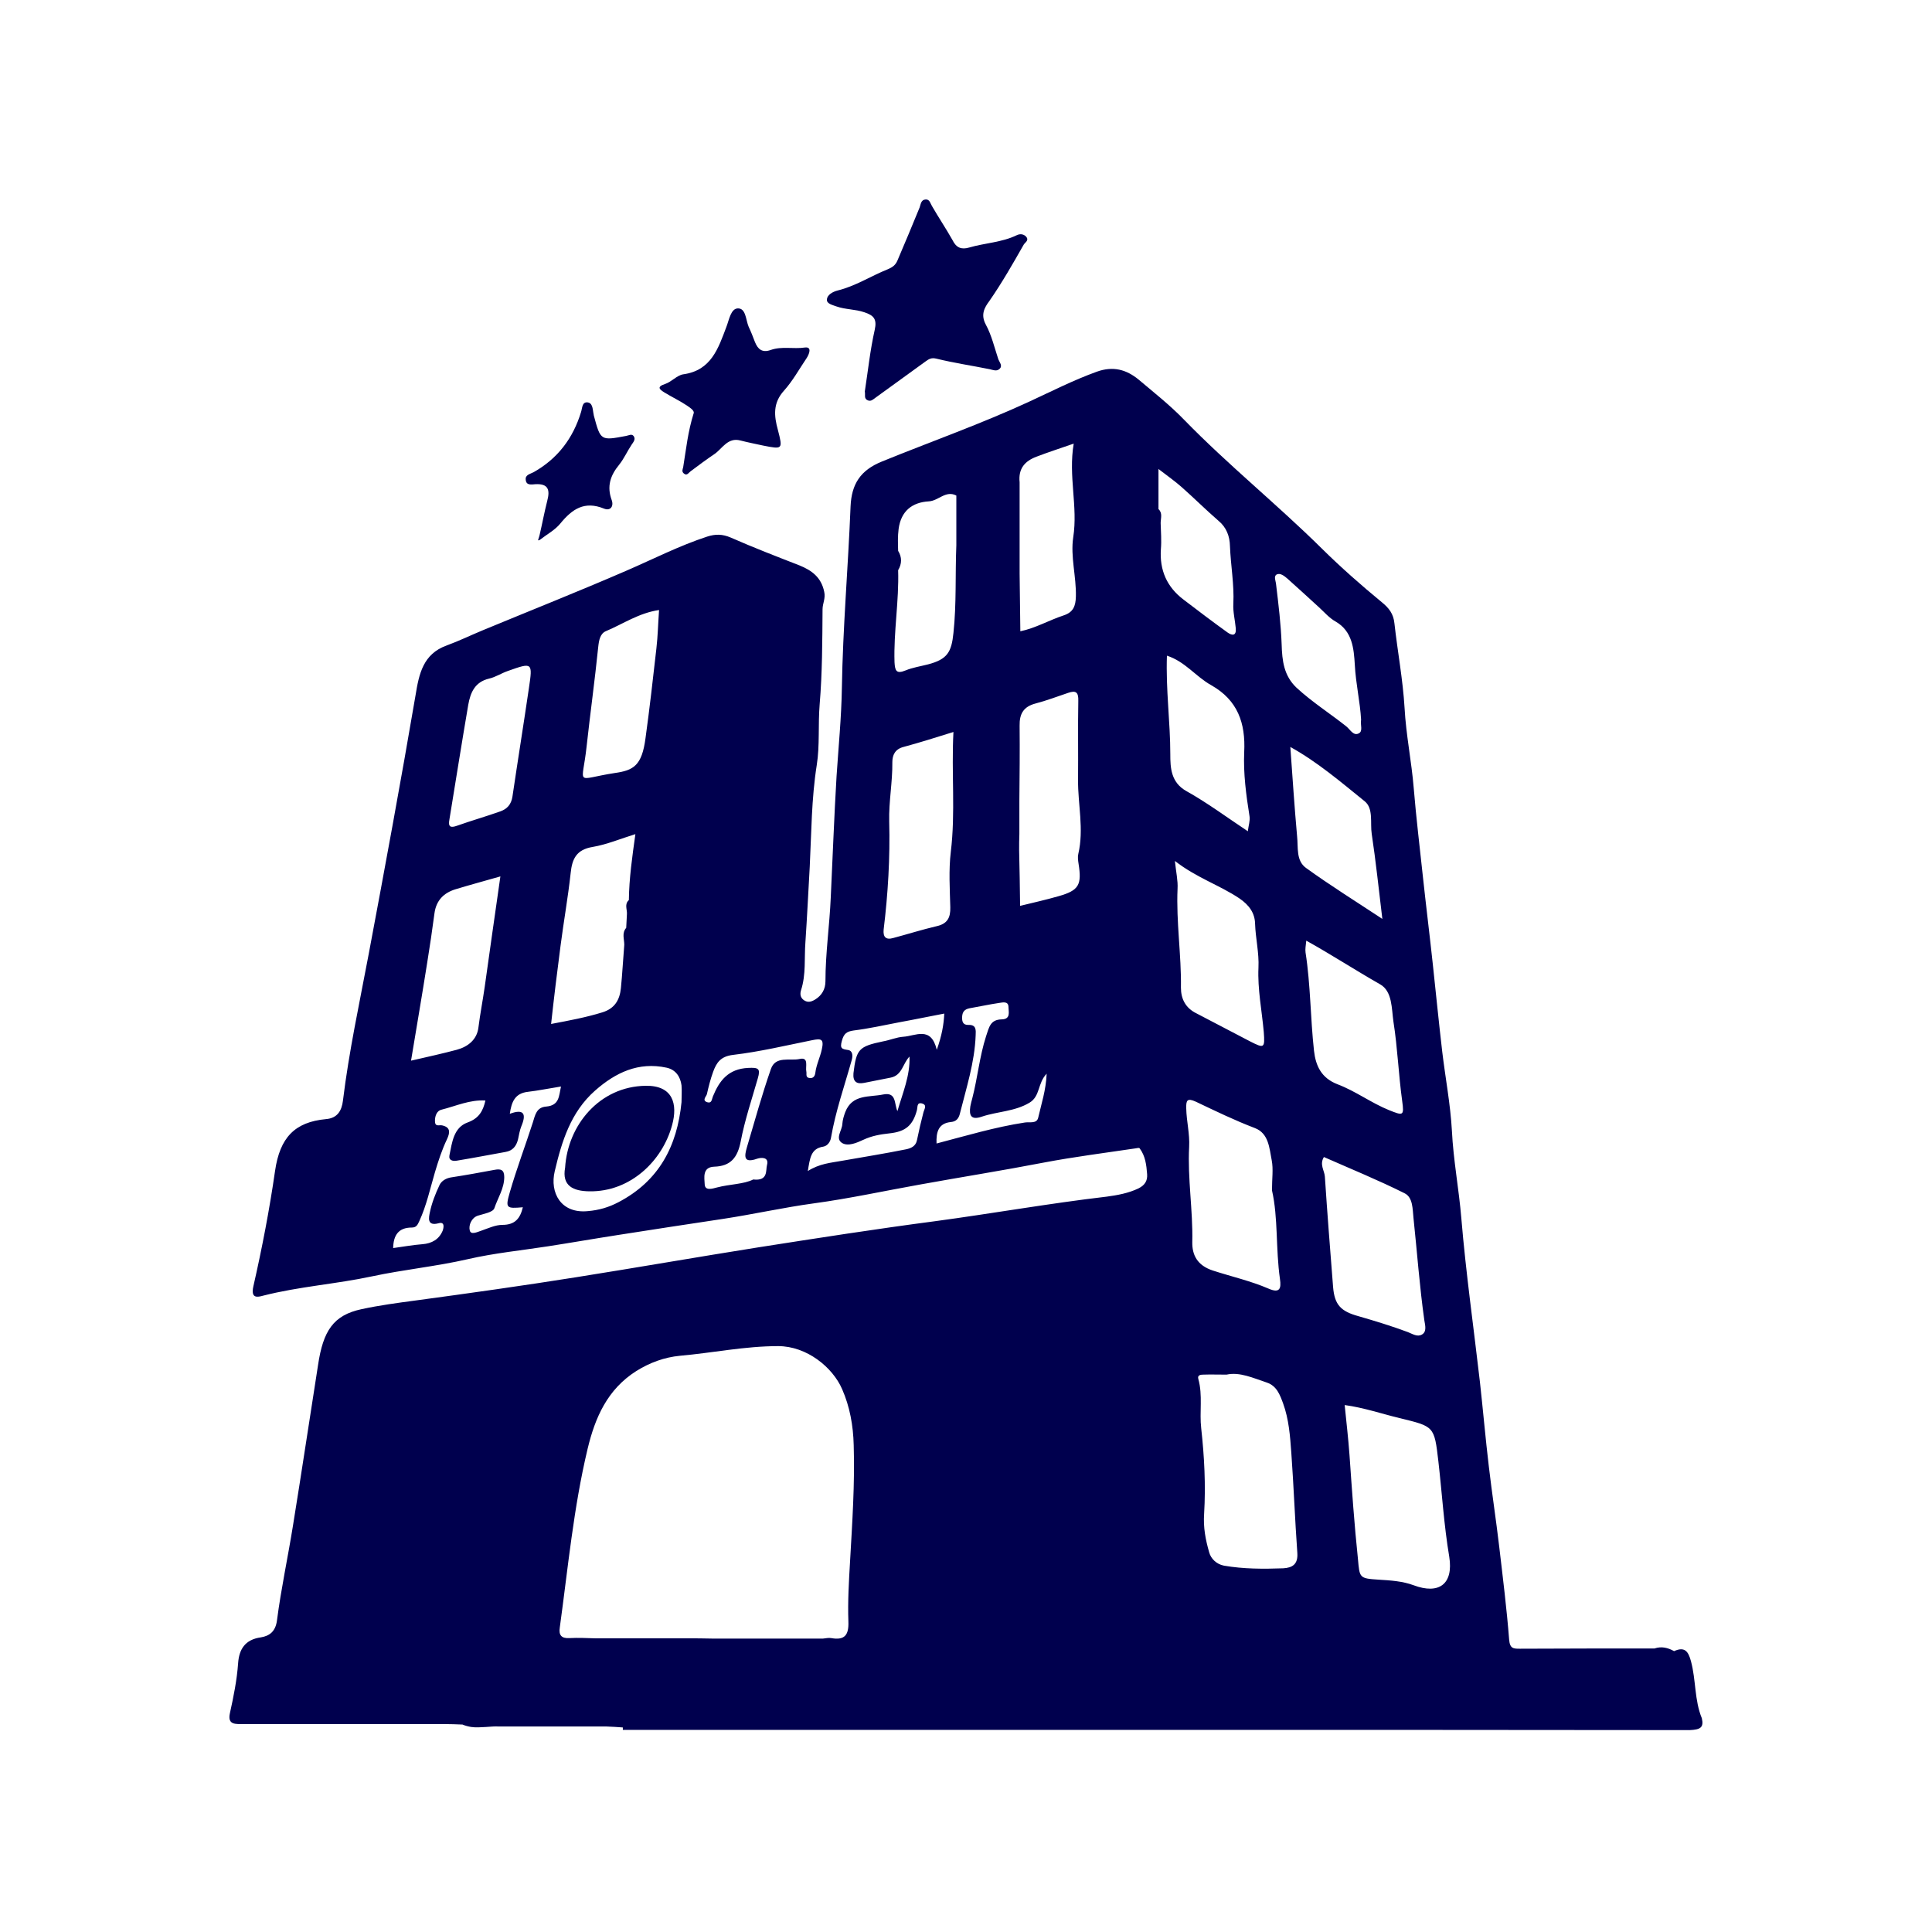 <svg xmlns="http://www.w3.org/2000/svg" xmlns:xlink="http://www.w3.org/1999/xlink" id="Layer_1" x="0px" y="0px" viewBox="0 0 80 80" style="enable-background:new 0 0 80 80;" xml:space="preserve"><style type="text/css">	.st0{fill:#00004E;}</style><g>	<path class="st0" d="M70.47,71.15c-0.31-0.75-0.24-1.58-0.45-2.36c-0.11-0.41-0.26-0.62-0.7-0.42c-0.25-0.14-0.52-0.21-0.81-0.11  c-1.86,0-3.71,0-5.57,0.01c-0.27,0-0.42,0-0.45-0.38c-0.1-1.28-0.26-2.56-0.41-3.84c-0.13-1.11-0.3-2.21-0.43-3.32  c-0.14-1.17-0.24-2.34-0.37-3.51c-0.26-2.26-0.58-4.51-0.77-6.78c-0.1-1.21-0.33-2.4-0.39-3.62c-0.06-1.09-0.27-2.18-0.4-3.27  c-0.14-1.2-0.26-2.41-0.39-3.62c-0.13-1.21-0.28-2.41-0.41-3.62c-0.13-1.22-0.28-2.45-0.38-3.67c-0.09-1.11-0.32-2.21-0.38-3.33  c-0.07-1.17-0.29-2.33-0.42-3.5c-0.04-0.39-0.22-0.63-0.53-0.88c-0.85-0.7-1.68-1.43-2.47-2.21c-1.85-1.83-3.89-3.47-5.71-5.34  c-0.58-0.6-1.24-1.12-1.88-1.66c-0.51-0.42-1.06-0.57-1.73-0.33c-0.97,0.35-1.87,0.81-2.8,1.24c-1.99,0.92-4.06,1.65-6.1,2.48  c-0.89,0.36-1.26,0.93-1.3,1.86c-0.1,2.51-0.32,5.01-0.36,7.53c-0.02,1.21-0.14,2.43-0.22,3.64c-0.1,1.67-0.16,3.35-0.24,5.02  c-0.05,1.16-0.22,2.31-0.22,3.47c0,0.33-0.15,0.59-0.43,0.76c-0.15,0.09-0.3,0.14-0.47,0.02c-0.16-0.12-0.15-0.28-0.11-0.41  c0.21-0.65,0.13-1.33,0.18-1.98c0.07-1.04,0.12-2.09,0.18-3.14c0.07-1.4,0.07-2.81,0.29-4.2c0.13-0.82,0.05-1.67,0.12-2.51  c0.11-1.31,0.11-2.63,0.12-3.94c0-0.24,0.13-0.45,0.07-0.72c-0.12-0.6-0.51-0.89-1.03-1.1c-0.95-0.37-1.91-0.74-2.84-1.15  c-0.35-0.15-0.64-0.15-0.98-0.04c-1.16,0.38-2.23,0.93-3.34,1.41c-1.96,0.85-3.95,1.64-5.93,2.46c-0.51,0.21-1,0.45-1.52,0.64  c-0.97,0.35-1.14,1.18-1.28,2.04c-0.61,3.58-1.27,7.15-1.94,10.72c-0.38,2.02-0.82,4.04-1.07,6.09c-0.05,0.4-0.22,0.72-0.7,0.76  c-1.3,0.12-1.91,0.77-2.11,2.14c-0.23,1.6-0.54,3.21-0.9,4.79c-0.11,0.5,0.16,0.45,0.41,0.38c1.49-0.38,3.02-0.48,4.51-0.8  c1.31-0.28,2.65-0.41,3.96-0.71c1.08-0.25,2.2-0.36,3.3-0.53c0.97-0.15,1.94-0.32,2.91-0.47c1.46-0.23,2.91-0.45,4.37-0.67  c1.25-0.19,2.49-0.47,3.74-0.64c1.48-0.2,2.94-0.52,4.4-0.78c1.71-0.31,3.42-0.58,5.13-0.91c1.26-0.24,2.54-0.4,3.81-0.59  c0.05-0.01,0.14-0.03,0.16,0c0.24,0.32,0.28,0.69,0.31,1.07c0.02,0.28-0.1,0.46-0.36,0.59c-0.42,0.2-0.87,0.28-1.31,0.34  c-2.39,0.28-4.75,0.7-7.13,1.02c-2.44,0.32-4.87,0.7-7.3,1.08c-2.52,0.4-5.04,0.84-7.56,1.24c-2.2,0.35-4.41,0.66-6.63,0.96  c-0.75,0.1-1.5,0.2-2.24,0.36c-1.17,0.25-1.59,0.9-1.8,2.31c-0.35,2.22-0.68,4.44-1.04,6.66c-0.21,1.31-0.49,2.6-0.66,3.91  c-0.06,0.47-0.31,0.65-0.67,0.71c-0.65,0.09-0.9,0.49-0.94,1.07c-0.05,0.7-0.19,1.39-0.34,2.07c-0.11,0.49,0.24,0.45,0.56,0.45  c2.77,0,5.55,0,8.32,0c0.25,0,0.5,0.01,0.75,0.02c0,0,0,0,0,0c0.12,0.05,0.24,0.08,0.36,0.1c0.2,0.03,0.41,0.01,0.62,0  c0.17-0.01,0.34-0.03,0.51-0.02c0.31,0,0.61,0,0.92,0c0,0,0,0,0,0c0.49,0,0.99,0,1.48,0c0.31,0,0.62,0,0.93,0c0,0,0,0,0,0  c0,0,0,0,0,0c0.38,0,0.76,0,1.13,0c0.23,0.01,0.46,0.02,0.69,0.04c0,0.01,0,0.03,0,0.04c0,0.02,0,0.04,0,0.06c0.8,0,1.61,0,2.41,0  c0.15,0,0.31,0,0.46,0c0.73,0,1.45,0,2.18,0c0.8,0,1.61,0,2.41,0c0.15,0,0.31,0,0.46,0c0.65,0,1.3,0,1.95,0c0.27,0,0.54,0,0.8,0  c1.03,0,2.07,0,3.1,0c1.15,0,2.3,0,3.44,0c1.22,0,2.45,0,3.67,0c0.04,0,0.08,0,0.11,0c0.27,0,0.54,0,0.8,0  c7.46,0,14.92,0,22.39,0.01C70.4,71.62,70.56,71.54,70.47,71.15z M42.92,18.91c0.47-0.18,0.96-0.34,1.54-0.54  c-0.23,1.35,0.18,2.6-0.02,3.88c-0.12,0.8,0.13,1.62,0.11,2.45c-0.01,0.4-0.11,0.65-0.5,0.78c-0.61,0.2-1.17,0.53-1.8,0.66  c0,0,0,0,0,0c-0.01-0.8-0.02-1.59-0.03-2.39c0-0.65,0-1.31,0-1.96c0-0.61,0-1.22,0-1.82C42.16,19.4,42.44,19.09,42.92,18.91z   M37.19,23.61C37.19,23.61,37.19,23.61,37.19,23.61c0.16-0.27,0.16-0.54,0-0.8c-0.01-0.3-0.02-0.6,0.02-0.91  c0.1-0.74,0.56-1.1,1.25-1.14c0.4-0.02,0.7-0.47,1.14-0.24c0,0.49,0,0.99,0,1.48c0,0.19,0,0.38,0,0.57c0,0,0,0,0,0s0,0,0,0  c-0.05,1.21,0.01,2.43-0.12,3.64c-0.08,0.79-0.25,1.09-1.05,1.3c-0.31,0.08-0.64,0.13-0.93,0.25c-0.39,0.16-0.44,0.01-0.46-0.34  C37,26.15,37.23,24.89,37.19,23.61z M36.82,34.01c-0.02-0.82,0.14-1.63,0.13-2.45c0-0.29,0.11-0.54,0.46-0.63  c0.67-0.18,1.33-0.39,2.07-0.62c-0.09,1.7,0.09,3.33-0.11,4.97c-0.09,0.75-0.04,1.53-0.02,2.29c0.01,0.43-0.12,0.68-0.56,0.78  c-0.6,0.14-1.2,0.33-1.8,0.49c-0.31,0.09-0.43-0.04-0.4-0.35C36.77,37.01,36.86,35.51,36.82,34.01z M24.29,30.91  c0.15-1.37,0.34-2.74,0.48-4.11c0.03-0.29,0.08-0.57,0.33-0.67c0.71-0.3,1.36-0.75,2.19-0.87c-0.04,0.55-0.05,1.07-0.11,1.59  c-0.14,1.24-0.28,2.48-0.45,3.71c-0.15,1.15-0.5,1.34-1.28,1.45C23.77,32.27,24.11,32.58,24.29,30.91z M23.21,39.17  c0.13-1.01,0.31-2.01,0.42-3.02c0.06-0.59,0.24-0.97,0.91-1.08c0.59-0.1,1.15-0.34,1.77-0.53c-0.13,0.93-0.26,1.83-0.27,2.73  c0,0,0,0,0,0c-0.19,0.17-0.07,0.38-0.08,0.57c-0.01,0.19-0.02,0.38-0.03,0.58c0,0,0,0,0,0c-0.19,0.22-0.08,0.46-0.08,0.7  c-0.05,0.6-0.08,1.2-0.14,1.8c-0.05,0.48-0.25,0.84-0.77,1c-0.68,0.21-1.38,0.34-2.12,0.48C22.94,41.3,23.07,40.24,23.21,39.17z   M18.61,33.93c0.26-1.59,0.51-3.17,0.78-4.75c0.09-0.5,0.27-0.94,0.86-1.08c0.27-0.06,0.52-0.23,0.79-0.32  c1.01-0.36,1.02-0.35,0.86,0.72c-0.22,1.5-0.46,2.99-0.68,4.48c-0.05,0.33-0.22,0.52-0.51,0.62c-0.59,0.21-1.19,0.38-1.78,0.59  C18.65,34.29,18.55,34.24,18.61,33.93z M17.69,39.86c0.11-0.68,0.21-1.36,0.3-2.04c0.07-0.53,0.38-0.85,0.88-1  c0.59-0.18,1.19-0.34,1.85-0.53c-0.23,1.59-0.44,3.09-0.65,4.58c-0.08,0.56-0.19,1.12-0.26,1.68c-0.06,0.49-0.42,0.79-0.9,0.92  c-0.6,0.16-1.2,0.29-1.89,0.45C17.25,42.53,17.48,41.19,17.69,39.86z M22.62,45.82c-0.41,0.03-0.46,0.35-0.56,0.67  c-0.31,0.96-0.67,1.91-0.95,2.88c-0.19,0.66-0.15,0.68,0.54,0.62c-0.11,0.46-0.32,0.73-0.85,0.73c-0.29,0-0.58,0.14-0.87,0.24  c-0.18,0.06-0.44,0.19-0.48-0.02c-0.05-0.2,0.07-0.51,0.33-0.6c0.25-0.08,0.63-0.14,0.69-0.31c0.14-0.42,0.41-0.82,0.41-1.29  c0-0.3-0.14-0.35-0.4-0.3c-0.59,0.11-1.19,0.22-1.78,0.31c-0.23,0.03-0.42,0.15-0.5,0.32c-0.17,0.36-0.32,0.74-0.4,1.13  c-0.04,0.2-0.14,0.59,0.37,0.45c0.26-0.07,0.2,0.2,0.16,0.31c-0.15,0.36-0.45,0.53-0.84,0.56c-0.39,0.03-0.78,0.1-1.21,0.16  c0.01-0.53,0.22-0.85,0.77-0.85c0.19,0,0.24-0.11,0.31-0.26c0.3-0.65,0.45-1.35,0.65-2.03c0.14-0.47,0.29-0.93,0.5-1.37  c0.12-0.26,0.16-0.49-0.2-0.57c-0.13-0.03-0.3,0.08-0.3-0.19c0-0.22,0.09-0.42,0.27-0.46c0.6-0.15,1.17-0.42,1.82-0.38  c-0.1,0.44-0.27,0.74-0.74,0.91c-0.58,0.21-0.64,0.83-0.75,1.36c-0.04,0.21,0.14,0.25,0.31,0.22c0.67-0.11,1.34-0.24,2.01-0.36  c0.3-0.05,0.45-0.24,0.52-0.52c0.04-0.18,0.07-0.38,0.14-0.55c0.21-0.5,0.11-0.73-0.48-0.51c0.07-0.49,0.21-0.85,0.75-0.91  c0.43-0.05,0.86-0.14,1.37-0.22C23.14,45.38,23.17,45.77,22.62,45.82z M28.22,45.64c-0.18,1.82-0.93,3.26-2.61,4.14  c-0.4,0.21-0.8,0.33-1.27,0.37c-1.12,0.11-1.58-0.77-1.37-1.65c0.29-1.23,0.66-2.45,1.67-3.34c0.85-0.75,1.8-1.2,2.96-0.95  c0.37,0.08,0.57,0.36,0.62,0.73C28.24,45.18,28.22,45.41,28.22,45.64z M33.39,44.38c-0.05-0.21,0.12-0.62-0.28-0.53  c-0.41,0.09-1-0.14-1.19,0.42c-0.37,1.06-0.67,2.15-0.99,3.23c-0.1,0.35-0.17,0.69,0.42,0.48c0.18-0.06,0.5-0.07,0.41,0.26  c-0.06,0.22,0.06,0.67-0.57,0.6c-0.4,0.2-0.97,0.19-1.5,0.33c-0.19,0.05-0.5,0.15-0.51-0.13c-0.01-0.26-0.11-0.71,0.39-0.73  c0.69-0.02,0.97-0.38,1.1-1.04c0.17-0.89,0.46-1.75,0.71-2.62c0.12-0.41,0.02-0.45-0.4-0.43c-0.82,0.04-1.19,0.52-1.46,1.18  c-0.05,0.12-0.04,0.3-0.24,0.24c-0.22-0.08-0.04-0.23-0.01-0.33c0.07-0.31,0.15-0.63,0.26-0.93c0.14-0.38,0.31-0.64,0.83-0.7  c1.1-0.13,2.19-0.39,3.28-0.61c0.35-0.07,0.49-0.06,0.39,0.38c-0.07,0.33-0.23,0.64-0.27,0.98c-0.02,0.14-0.09,0.22-0.22,0.21  C33.34,44.63,33.41,44.47,33.39,44.38z M35.78,44.84c0.37-0.07,0.74-0.15,1.11-0.22c0.47-0.1,0.49-0.58,0.77-0.87  c0.03,0.79-0.28,1.5-0.5,2.26c-0.14-0.31-0.03-0.8-0.59-0.69c-0.58,0.12-1.28-0.02-1.57,0.73c-0.06,0.16-0.11,0.33-0.12,0.49  c-0.01,0.27-0.31,0.6-0.01,0.79c0.25,0.15,0.61-0.01,0.87-0.13c0.36-0.17,0.72-0.23,1.09-0.27c0.66-0.07,0.97-0.32,1.14-0.97  c0.03-0.12-0.01-0.32,0.2-0.27c0.23,0.06,0.11,0.22,0.07,0.36c-0.1,0.38-0.19,0.77-0.27,1.16c-0.05,0.26-0.26,0.34-0.45,0.38  c-0.89,0.18-1.78,0.32-2.68,0.48c-0.44,0.08-0.9,0.11-1.39,0.42c0.09-0.53,0.12-0.93,0.64-1.01c0.17-0.03,0.29-0.19,0.32-0.37  c0.19-1.1,0.56-2.15,0.86-3.22c0.06-0.22,0.01-0.38-0.14-0.41c-0.27-0.04-0.36-0.06-0.27-0.38c0.08-0.3,0.2-0.39,0.49-0.43  c0.64-0.08,1.26-0.22,1.89-0.34c0.61-0.11,1.22-0.24,1.86-0.36c-0.02,0.45-0.1,0.91-0.31,1.5c-0.24-1-0.88-0.57-1.39-0.54  c-0.28,0.02-0.55,0.14-0.83,0.19c-1.01,0.21-1.11,0.32-1.23,1.32C35.31,44.79,35.47,44.9,35.78,44.84z M42.99,46.28  c-0.06,0.26-0.35,0.17-0.55,0.2c-1.24,0.19-2.44,0.55-3.66,0.87c-0.02-0.48,0.08-0.84,0.6-0.89c0.21-0.02,0.31-0.14,0.36-0.32  c0.27-1.08,0.62-2.15,0.66-3.27c0.01-0.21,0.03-0.44-0.29-0.43c-0.24,0.01-0.28-0.14-0.27-0.34c0.01-0.2,0.1-0.31,0.31-0.35  c0.41-0.07,0.81-0.16,1.22-0.22c0.15-0.02,0.39-0.09,0.39,0.18c0,0.19,0.1,0.49-0.28,0.5c-0.47,0.01-0.52,0.31-0.65,0.7  c-0.27,0.84-0.35,1.72-0.57,2.57c-0.03,0.11-0.06,0.22-0.08,0.33c-0.06,0.38,0.03,0.58,0.47,0.43c0.65-0.22,1.36-0.21,1.98-0.58  c0.45-0.27,0.33-0.81,0.71-1.2C43.31,45.15,43.12,45.71,42.99,46.28z M44.66,35.76c0.14,0.88,0.02,1.11-0.83,1.35  c-0.52,0.15-1.06,0.27-1.59,0.4c-0.01-0.77-0.02-1.53-0.04-2.3c0-0.23,0-0.45,0.01-0.68c0,0,0,0,0,0c0,0,0,0,0,0  c0-0.2,0-0.39,0-0.59c0,0,0,0,0,0c0-0.26,0-0.53,0-0.79c0.01-1.03,0.02-2.06,0.01-3.1c-0.01-0.49,0.16-0.79,0.66-0.92  c0.46-0.12,0.9-0.29,1.35-0.44c0.32-0.11,0.43-0.03,0.42,0.33c-0.02,1.09,0,2.18-0.01,3.27c-0.01,1.02,0.25,2.04,0.01,3.07  C44.62,35.48,44.64,35.63,44.66,35.76z M28.45,67.84c-0.61,0-1.22,0-1.83,0c-0.65,0-1.3,0-1.95,0c-0.36-0.01-0.73-0.03-1.09-0.01  c-0.34,0.02-0.45-0.13-0.4-0.44c0.34-2.47,0.57-4.96,1.15-7.39c0.31-1.3,0.82-2.47,2.02-3.23c0.56-0.35,1.17-0.57,1.8-0.63  c1.36-0.12,2.69-0.4,4.07-0.4c1.19,0,2.26,0.88,2.65,1.78c0.32,0.73,0.46,1.51,0.48,2.32c0.05,1.6-0.06,3.2-0.15,4.8  c-0.05,0.84-0.1,1.67-0.07,2.51c0.02,0.55-0.15,0.78-0.71,0.68c-0.11-0.02-0.23,0.01-0.34,0.02c0,0,0,0,0,0c0,0,0,0,0,0  c-0.42,0-0.83,0-1.25,0c-0.73,0-1.46,0-2.2,0c-0.38,0-0.76,0-1.14,0C29.14,67.84,28.79,67.84,28.45,67.84z M52.86,23.79  c0.15-0.08,0.32,0.06,0.45,0.17c0.44,0.39,0.87,0.79,1.31,1.19c0.22,0.2,0.42,0.44,0.69,0.59c0.69,0.4,0.75,1.12,0.79,1.79  c0.04,0.78,0.22,1.54,0.26,2.27c-0.04,0.22,0.09,0.48-0.1,0.57c-0.22,0.11-0.35-0.16-0.51-0.29c-0.68-0.54-1.42-1.01-2.06-1.6  c-0.53-0.5-0.6-1.12-0.62-1.8c-0.03-0.83-0.13-1.65-0.23-2.48C52.83,24.06,52.73,23.87,52.86,23.79z M48.06,21.66  c0-0.2,0.09-0.41-0.09-0.58c0-0.51,0-1.02,0-1.66c0.39,0.3,0.69,0.51,0.96,0.75c0.51,0.45,1,0.94,1.52,1.39  c0.34,0.28,0.47,0.65,0.48,1.05c0.03,0.8,0.18,1.59,0.14,2.39c-0.02,0.33,0.07,0.68,0.1,1.01c0.03,0.32-0.14,0.32-0.34,0.18  c-0.61-0.44-1.22-0.9-1.82-1.36c-0.69-0.52-1-1.22-0.94-2.09C48.1,22.38,48.07,22.02,48.06,21.66z M48.32,27.15  c0.75,0.24,1.2,0.87,1.83,1.22c1.1,0.62,1.43,1.57,1.37,2.77c-0.04,0.89,0.08,1.78,0.22,2.66c0.03,0.18-0.04,0.37-0.07,0.62  c-0.89-0.59-1.68-1.18-2.54-1.66c-0.65-0.36-0.67-0.98-0.67-1.52C48.46,29.9,48.27,28.56,48.32,27.15z M48.76,36.8  c0.02-0.33-0.06-0.67-0.11-1.15c0.9,0.7,1.85,1,2.67,1.55c0.41,0.28,0.64,0.61,0.65,1.05c0.02,0.61,0.17,1.2,0.14,1.82  c-0.04,0.89,0.14,1.77,0.22,2.66c0.05,0.68,0.02,0.69-0.57,0.39c-0.74-0.38-1.48-0.78-2.22-1.16c-0.45-0.22-0.64-0.6-0.64-1.06  C48.92,39.54,48.7,38.18,48.76,36.8z M49.24,47.49c0.03-0.54-0.11-1.06-0.12-1.59c-0.01-0.33,0.03-0.45,0.4-0.28  c0.8,0.38,1.6,0.77,2.44,1.09c0.58,0.22,0.6,0.84,0.7,1.34c0.07,0.36,0.01,0.75,0.01,1.24c0.26,1.14,0.15,2.41,0.33,3.67  c0.06,0.4-0.01,0.6-0.47,0.4c-0.74-0.32-1.54-0.5-2.31-0.75c-0.64-0.21-0.86-0.64-0.85-1.18C49.4,50.11,49.17,48.8,49.24,47.49z   M53.13,64.94c-0.82,0.03-1.64,0.03-2.45-0.11c-0.31-0.06-0.54-0.29-0.61-0.55c-0.15-0.52-0.25-1.03-0.21-1.6  c0.07-1.17,0.01-2.36-0.12-3.53c-0.08-0.68,0.07-1.37-0.12-2.05c-0.05-0.17,0.11-0.18,0.22-0.18c0.29-0.01,0.57,0,0.95,0  c0.54-0.12,1.1,0.14,1.67,0.33c0.41,0.14,0.54,0.51,0.67,0.86c0.24,0.66,0.29,1.35,0.34,2.04c0.1,1.38,0.15,2.77,0.25,4.16  C53.75,64.77,53.52,64.92,53.13,64.94z M53.71,34.63c-0.11-1.22-0.19-2.45-0.28-3.7c1.12,0.62,2.09,1.45,3.08,2.25  c0.37,0.3,0.22,0.9,0.29,1.35c0.17,1.13,0.29,2.28,0.44,3.52c-1.09-0.72-2.15-1.38-3.16-2.11C53.66,35.64,53.76,35.09,53.71,34.63z   M54.06,39.44c-0.02-0.14,0.01-0.29,0.03-0.49c1.06,0.59,2.04,1.23,3.06,1.81c0.51,0.29,0.47,1.01,0.55,1.55  c0.17,1.08,0.21,2.18,0.36,3.27c0.09,0.64,0.04,0.62-0.54,0.39c-0.74-0.3-1.39-0.79-2.13-1.07c-0.68-0.26-0.91-0.77-0.98-1.39  C54.26,42.16,54.27,40.79,54.06,39.44z M55.2,53.29c-0.12-1.52-0.24-3.05-0.34-4.57c-0.02-0.26-0.23-0.5-0.04-0.81  c1.11,0.49,2.24,0.95,3.34,1.5c0.35,0.17,0.33,0.66,0.37,1.03c0.15,1.41,0.25,2.83,0.45,4.24c0.03,0.19,0.11,0.46-0.1,0.58  c-0.19,0.11-0.38-0.02-0.58-0.1c-0.67-0.25-1.36-0.46-2.05-0.66C55.52,54.3,55.26,54.03,55.2,53.29z M58.53,65.64  c-0.46-0.17-0.96-0.2-1.45-0.23c-0.8-0.05-0.78-0.08-0.85-0.85c-0.15-1.43-0.25-2.87-0.35-4.31c-0.05-0.69-0.13-1.37-0.2-2.07  c0.8,0.11,1.53,0.36,2.27,0.54c1.44,0.35,1.44,0.33,1.61,1.79c0.15,1.31,0.23,2.64,0.45,3.95C60.19,65.59,59.59,66.04,58.53,65.64z  "></path>	<path class="st0" d="M34.64,12.69c0.37,0.13,0.77,0.11,1.15,0.24c0.39,0.13,0.53,0.28,0.43,0.73c-0.19,0.84-0.28,1.71-0.41,2.55  c0.03,0.14-0.05,0.3,0.13,0.37c0.13,0.05,0.21-0.04,0.31-0.11c0.69-0.5,1.38-1,2.07-1.5c0.14-0.1,0.24-0.17,0.45-0.12  c0.73,0.18,1.48,0.29,2.22,0.44c0.13,0.03,0.27,0.09,0.38,0c0.17-0.13,0.02-0.28-0.03-0.41c-0.16-0.48-0.28-1-0.52-1.44  c-0.22-0.41-0.06-0.7,0.15-0.98c0.52-0.75,0.97-1.54,1.42-2.33c0.06-0.1,0.24-0.18,0.09-0.34c-0.11-0.11-0.26-0.11-0.38-0.05  c-0.62,0.3-1.32,0.32-1.97,0.51c-0.31,0.09-0.53,0.02-0.69-0.31C39.17,9.46,38.86,9,38.59,8.53c-0.07-0.11-0.09-0.28-0.26-0.27  c-0.19,0.01-0.2,0.18-0.25,0.33c-0.3,0.74-0.61,1.47-0.92,2.2c-0.08,0.19-0.21,0.28-0.4,0.36c-0.7,0.28-1.34,0.7-2.08,0.88  c-0.19,0.05-0.43,0.17-0.44,0.38C34.23,12.58,34.48,12.63,34.64,12.69z"></path>	<path class="st0" d="M27.51,16.25c0.31,0.19,0.63,0.34,0.93,0.54c0.13,0.09,0.29,0.19,0.29,0.3c-0.25,0.79-0.32,1.52-0.44,2.25  c-0.02,0.09-0.07,0.18,0.02,0.26c0.13,0.12,0.2-0.02,0.28-0.08c0.33-0.25,0.67-0.5,1.01-0.73c0.31-0.22,0.54-0.69,1.06-0.55  c0.31,0.08,0.62,0.14,0.94,0.21c0.81,0.16,0.82,0.16,0.61-0.65c-0.16-0.58-0.21-1.11,0.25-1.62c0.36-0.4,0.63-0.89,0.94-1.35  c0.11-0.17,0.23-0.48-0.07-0.44c-0.47,0.07-0.96-0.06-1.41,0.1c-0.36,0.13-0.54-0.03-0.66-0.33c-0.08-0.21-0.16-0.42-0.26-0.63  c-0.12-0.28-0.11-0.76-0.44-0.76c-0.3,0-0.37,0.48-0.48,0.76c-0.34,0.9-0.63,1.81-1.79,1.97c-0.26,0.04-0.48,0.31-0.75,0.4  C27.17,16.02,27.32,16.13,27.51,16.25z"></path>	<path class="st0" d="M22.17,20.05c0.54-0.03,0.61,0.24,0.49,0.69c-0.12,0.47-0.21,0.96-0.32,1.43c-0.03,0.14-0.12,0.26,0.02,0.18  c0.28-0.22,0.62-0.4,0.84-0.67c0.49-0.6,1-0.95,1.81-0.62c0.27,0.11,0.41-0.1,0.32-0.35c-0.21-0.57-0.06-1.02,0.31-1.47  c0.2-0.25,0.33-0.55,0.51-0.82c0.08-0.12,0.18-0.23,0.09-0.36c-0.08-0.11-0.2-0.03-0.31-0.01c-1.06,0.2-1.06,0.2-1.34-0.84  c-0.01-0.04-0.01-0.08-0.02-0.11c-0.03-0.19-0.04-0.43-0.26-0.44c-0.21-0.01-0.2,0.25-0.25,0.4c-0.33,1.09-0.97,1.93-1.96,2.49  c-0.15,0.08-0.36,0.11-0.33,0.32C21.79,20.11,22.01,20.06,22.17,20.05z"></path>	<path class="st0" d="M26.73,44.96c-1.9,0.03-3.22,1.62-3.33,3.39c-0.14,0.76,0.34,0.97,1,0.98c1.7,0.03,3.03-1.26,3.43-2.74  C28.07,45.72,27.87,44.94,26.73,44.96z"></path></g></svg>